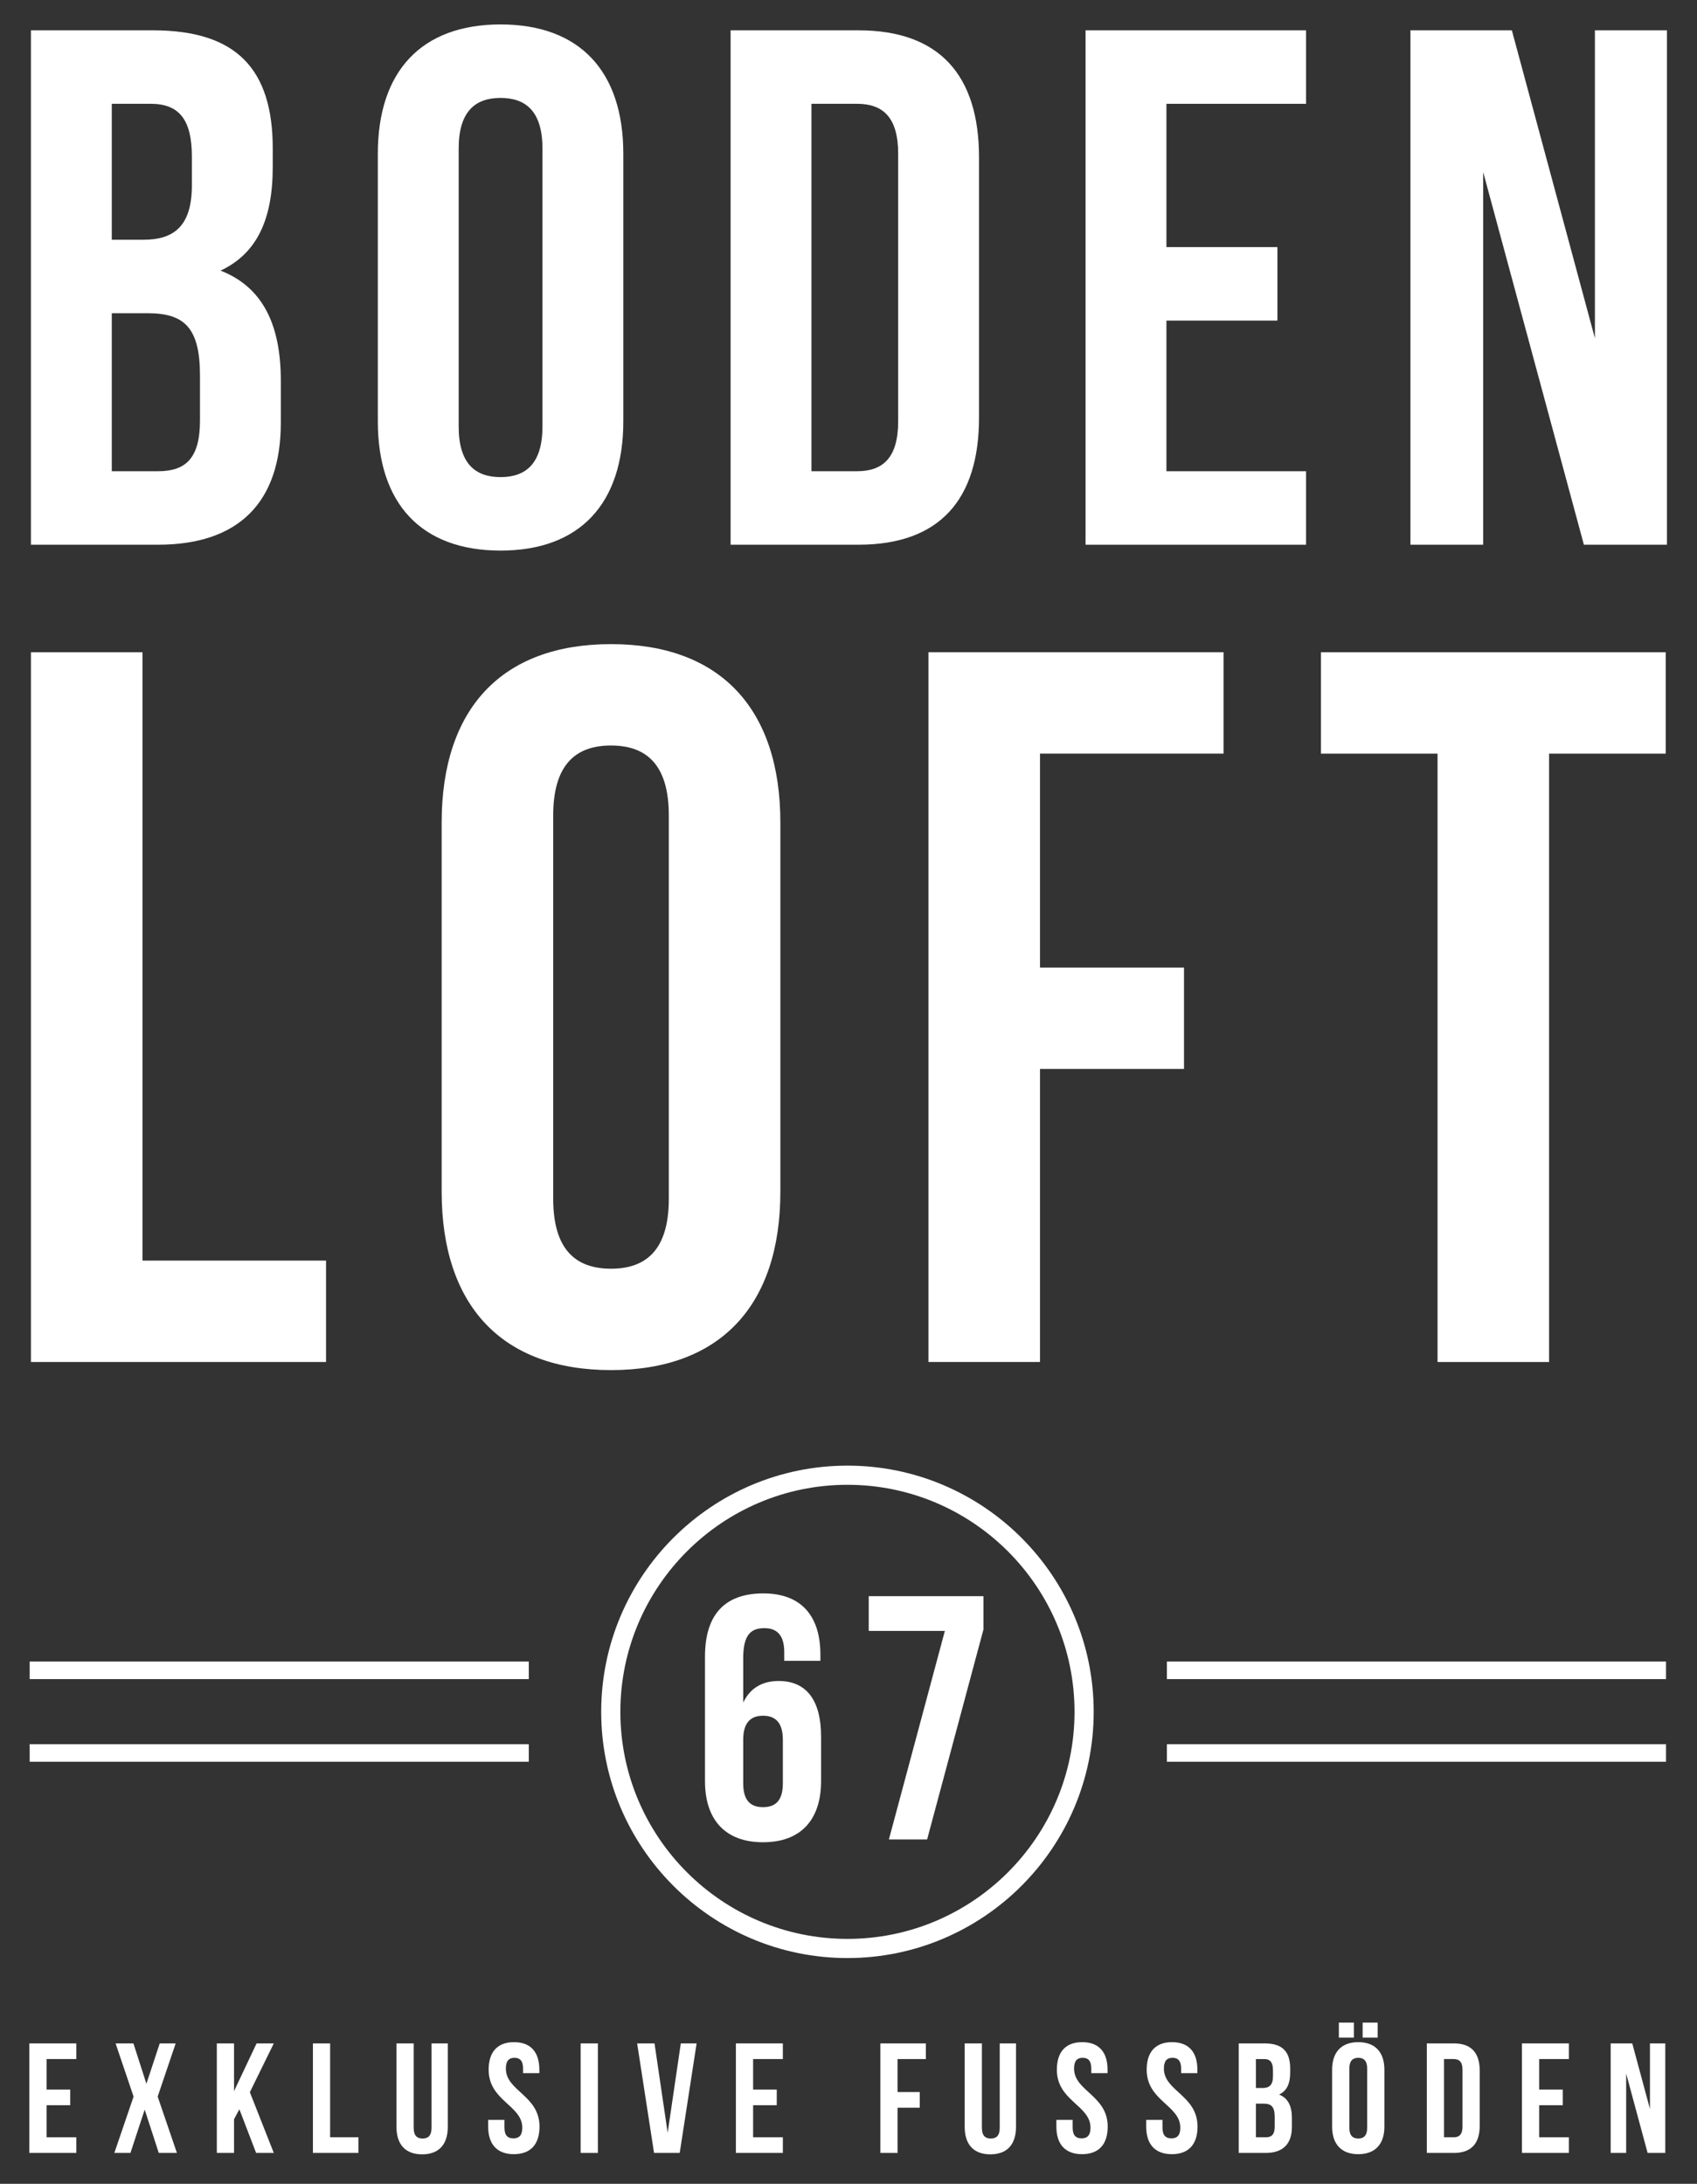 <?xml version="1.0" encoding="UTF-8"?>
<svg xmlns="http://www.w3.org/2000/svg" version="1.1" viewBox="0 0 266.242 342.675">
  <rect x="0" y="0" width="266.242" height="342.675" fill="#333333" stroke="none"/>
  <defs>
    <style>
      .cls-1 {
        fill: #fff;
      }
    </style>
  </defs>
  <!-- Generator: Adobe Illustrator 28.6.0, SVG Export Plug-In . SVG Version: 1.2.0 Build 709)  -->
  <g>
    <g id="Ebene_1">
      <g>
        <g>
          <path class="cls-1" d="M42.79,23.323v2.883c0,8.302-2.537,13.606-8.187,16.259,6.803,2.652,9.455,8.764,9.455,17.296v6.573c0,12.454-6.573,19.142-19.257,19.142H4.853V4.758h19.142c13.146,0,18.796,6.111,18.796,18.565ZM17.537,16.289v21.332h4.958c4.728,0,7.61-2.076,7.61-8.533v-4.497c0-5.766-1.96-8.303-6.457-8.303h-6.112ZM17.537,49.152v24.791h7.265c4.267,0,6.573-1.96,6.573-7.956v-7.034c0-7.495-2.421-9.801-8.187-9.801h-5.65Z"/>
          <path class="cls-1" d="M59.277,24.13c0-12.915,6.803-20.295,19.257-20.295s19.257,7.38,19.257,20.295v41.973c0,12.915-6.803,20.294-19.257,20.294s-19.257-7.38-19.257-20.294V24.13ZM71.961,66.91c0,5.766,2.537,7.957,6.573,7.957s6.573-2.191,6.573-7.957V23.323c0-5.766-2.537-7.957-6.573-7.957s-6.573,2.191-6.573,7.957v43.587Z"/>
          <path class="cls-1" d="M114.624,4.758h20.064c12.685,0,18.911,7.034,18.911,19.949v40.82c0,12.915-6.227,19.949-18.911,19.949h-20.064V4.758ZM127.308,16.289v57.655h7.149c4.036,0,6.457-2.075,6.457-7.841V24.13c0-5.766-2.421-7.841-6.457-7.841h-7.149Z"/>
          <path class="cls-1" d="M183,38.775h17.412v11.531h-17.412v23.639h21.909v11.531h-34.594V4.758h34.594v11.531h-21.909v22.486Z"/>
          <path class="cls-1" d="M232.698,27.013v58.462h-11.416V4.758h15.913l13.03,48.315V4.758h11.3v80.717h-13.03l-15.797-58.462Z"/>
        </g>
        <g>
          <path class="cls-1" d="M4.854,102.347h17.502v95.462h28.797v15.91H4.854v-111.373Z"/>
          <path class="cls-1" d="M69.292,129.076c0-17.819,9.387-28.002,26.57-28.002s26.57,10.183,26.57,28.002v57.914c0,17.819-9.387,28.002-26.57,28.002s-26.57-10.183-26.57-28.002v-57.914ZM86.793,188.104c0,7.955,3.501,10.977,9.069,10.977s9.069-3.022,9.069-10.977v-60.142c0-7.955-3.5-10.978-9.069-10.978s-9.069,3.023-9.069,10.978v60.142Z"/>
          <path class="cls-1" d="M163.165,151.828h22.593v15.91h-22.593v45.981h-17.502v-111.373h46.299v15.911h-28.798v33.571Z"/>
          <path class="cls-1" d="M207.239,102.347h54.096v15.911h-18.297v95.462h-17.502v-95.462h-18.297v-15.911Z"/>
        </g>
        <rect class="cls-1" x="4.657" y="260.724" width="78.307" height="2.756"/>
        <rect class="cls-1" x="183.073" y="260.724" width="78.307" height="2.756"/>
        <rect class="cls-1" x="183.073" y="273.692" width="78.307" height="2.756"/>
        <rect class="cls-1" x="4.657" y="273.692" width="78.307" height="2.756"/>
        <path class="cls-1" d="M132.956,307.252c-21.303,0-38.634-17.331-38.634-38.636s17.331-38.633,38.634-38.633,38.633,17.331,38.633,38.633-17.331,38.636-38.633,38.636ZM132.956,232.99c-19.645,0-35.627,15.982-35.627,35.626s15.982,35.629,35.627,35.629,35.626-15.983,35.626-35.629-15.98-35.626-35.626-35.626Z"/>
        <g>
          <path class="cls-1" d="M110.606,259.958c0-6.435,2.945-9.925,9.162-9.925,5.89,0,8.944,3.49,8.944,9.598v.981h-5.672v-1.363c0-2.727-1.2-3.763-3.108-3.763-2.127,0-3.327,1.036-3.327,4.69v6.981c1.036-2.182,2.891-3.382,5.562-3.382,4.418,0,6.653,3.108,6.653,8.726v6.981c0,6.108-3.217,9.599-9.107,9.599s-9.107-3.49-9.107-9.599v-19.523ZM116.604,272.992v6.871c0,2.727,1.2,3.709,3.109,3.709s3.108-.982,3.108-3.709v-6.871c0-2.727-1.2-3.763-3.108-3.763s-3.109,1.036-3.109,3.763Z"/>
          <path class="cls-1" d="M154.291,250.468v5.235l-8.835,32.94h-5.998l8.78-32.721h-11.943v-5.454h17.996Z"/>
        </g>
        <g>
          <path class="cls-1" d="M7.305,327.888h3.708v2.455h-3.708v5.033h4.665v2.455h-7.366v-17.186h7.366v2.455h-4.665v4.787Z"/>
          <path class="cls-1" d="M27.56,320.646l-2.823,8.347,3.02,8.839h-2.848l-2.209-6.801-2.234,6.801h-2.529l3.02-8.839-2.824-8.347h2.799l2.038,6.334,2.087-6.334h2.504Z"/>
          <path class="cls-1" d="M37.553,330.982l-.835,1.571v5.278h-2.701v-17.186h2.701v7.487l3.536-7.487h2.701l-3.756,7.659,3.756,9.526h-2.774l-2.627-6.85Z"/>
          <path class="cls-1" d="M49.092,320.646h2.701v14.73h4.444v2.455h-7.144v-17.186Z"/>
          <path class="cls-1" d="M64.903,320.646v13.257c0,1.228.54,1.67,1.399,1.67s1.399-.441,1.399-1.67v-13.257h2.553v13.086c0,2.749-1.375,4.32-4.026,4.32s-4.026-1.571-4.026-4.32v-13.086h2.701Z"/>
          <path class="cls-1" d="M80.641,320.449c2.627,0,3.977,1.571,3.977,4.321v.54h-2.553v-.712c0-1.228-.491-1.693-1.35-1.693s-1.351.466-1.351,1.693c0,3.535,5.279,4.198,5.279,9.108,0,2.75-1.375,4.321-4.026,4.321s-4.027-1.571-4.027-4.321v-1.056h2.554v1.228c0,1.228.54,1.67,1.399,1.67s1.399-.442,1.399-1.67c0-3.535-5.279-4.198-5.279-9.108,0-2.75,1.351-4.321,3.978-4.321Z"/>
          <path class="cls-1" d="M91.1,320.646h2.701v17.186h-2.701v-17.186Z"/>
          <path class="cls-1" d="M104.75,334.665l2.062-14.019h2.479l-2.651,17.186h-4.027l-2.651-17.186h2.725l2.062,14.019Z"/>
          <path class="cls-1" d="M118.156,327.888h3.708v2.455h-3.708v5.033h4.665v2.455h-7.366v-17.186h7.366v2.455h-4.665v4.787Z"/>
          <path class="cls-1" d="M140.817,328.281h3.486v2.455h-3.486v7.096h-2.701v-17.186h7.144v2.455h-4.444v5.18Z"/>
          <path class="cls-1" d="M154.05,320.646v13.257c0,1.228.54,1.67,1.399,1.67s1.399-.441,1.399-1.67v-13.257h2.554v13.086c0,2.749-1.375,4.32-4.026,4.32s-4.026-1.571-4.026-4.32v-13.086h2.7Z"/>
          <path class="cls-1" d="M169.787,320.449c2.627,0,3.978,1.571,3.978,4.321v.54h-2.553v-.712c0-1.228-.491-1.693-1.351-1.693s-1.351.466-1.351,1.693c0,3.535,5.278,4.198,5.278,9.108,0,2.75-1.375,4.321-4.026,4.321s-4.026-1.571-4.026-4.321v-1.056h2.554v1.228c0,1.228.54,1.67,1.399,1.67s1.399-.442,1.399-1.67c0-3.535-5.278-4.198-5.278-9.108,0-2.75,1.35-4.321,3.977-4.321Z"/>
          <path class="cls-1" d="M183.88,320.449c2.627,0,3.978,1.571,3.978,4.321v.54h-2.553v-.712c0-1.228-.491-1.693-1.351-1.693s-1.351.466-1.351,1.693c0,3.535,5.278,4.198,5.278,9.108,0,2.75-1.375,4.321-4.026,4.321s-4.026-1.571-4.026-4.321v-1.056h2.554v1.228c0,1.228.54,1.67,1.399,1.67s1.399-.442,1.399-1.67c0-3.535-5.278-4.198-5.278-9.108,0-2.75,1.35-4.321,3.977-4.321Z"/>
          <path class="cls-1" d="M202.417,324.598v.614c0,1.768-.54,2.897-1.743,3.462,1.448.565,2.013,1.865,2.013,3.683v1.399c0,2.651-1.399,4.075-4.1,4.075h-4.247v-17.186h4.075c2.799,0,4.002,1.301,4.002,3.952ZM197.04,323.101v4.542h1.056c1.007,0,1.62-.442,1.62-1.817v-.957c0-1.228-.417-1.768-1.374-1.768h-1.302ZM197.04,330.098v5.278h1.547c.908,0,1.399-.417,1.399-1.694v-1.497c0-1.596-.516-2.087-1.743-2.087h-1.203Z"/>
          <path class="cls-1" d="M208.996,324.77c0-2.75,1.449-4.321,4.101-4.321s4.1,1.571,4.1,4.321v8.937c0,2.75-1.448,4.321-4.1,4.321s-4.101-1.571-4.101-4.321v-8.937ZM212.41,317.38v2.356h-2.357v-2.356h2.357ZM211.698,333.878c0,1.228.54,1.694,1.399,1.694s1.399-.467,1.399-1.694v-9.28c0-1.228-.54-1.693-1.399-1.693s-1.399.466-1.399,1.693v9.28ZM216.141,317.38v2.356h-2.356v-2.356h2.356Z"/>
          <path class="cls-1" d="M223.852,320.646h4.271c2.701,0,4.026,1.497,4.026,4.247v8.691c0,2.749-1.325,4.247-4.026,4.247h-4.271v-17.186ZM226.552,323.101v12.275h1.522c.859,0,1.375-.442,1.375-1.67v-8.937c0-1.228-.516-1.669-1.375-1.669h-1.522Z"/>
          <path class="cls-1" d="M241.479,327.888h3.707v2.455h-3.707v5.033h4.665v2.455h-7.365v-17.186h7.365v2.455h-4.665v4.787Z"/>
          <path class="cls-1" d="M255.129,325.384v12.447h-2.431v-17.186h3.389l2.774,10.286v-10.286h2.406v17.186h-2.774l-3.364-12.447Z"/>
        </g>
      </g>
    </g>
  </g>
</svg>